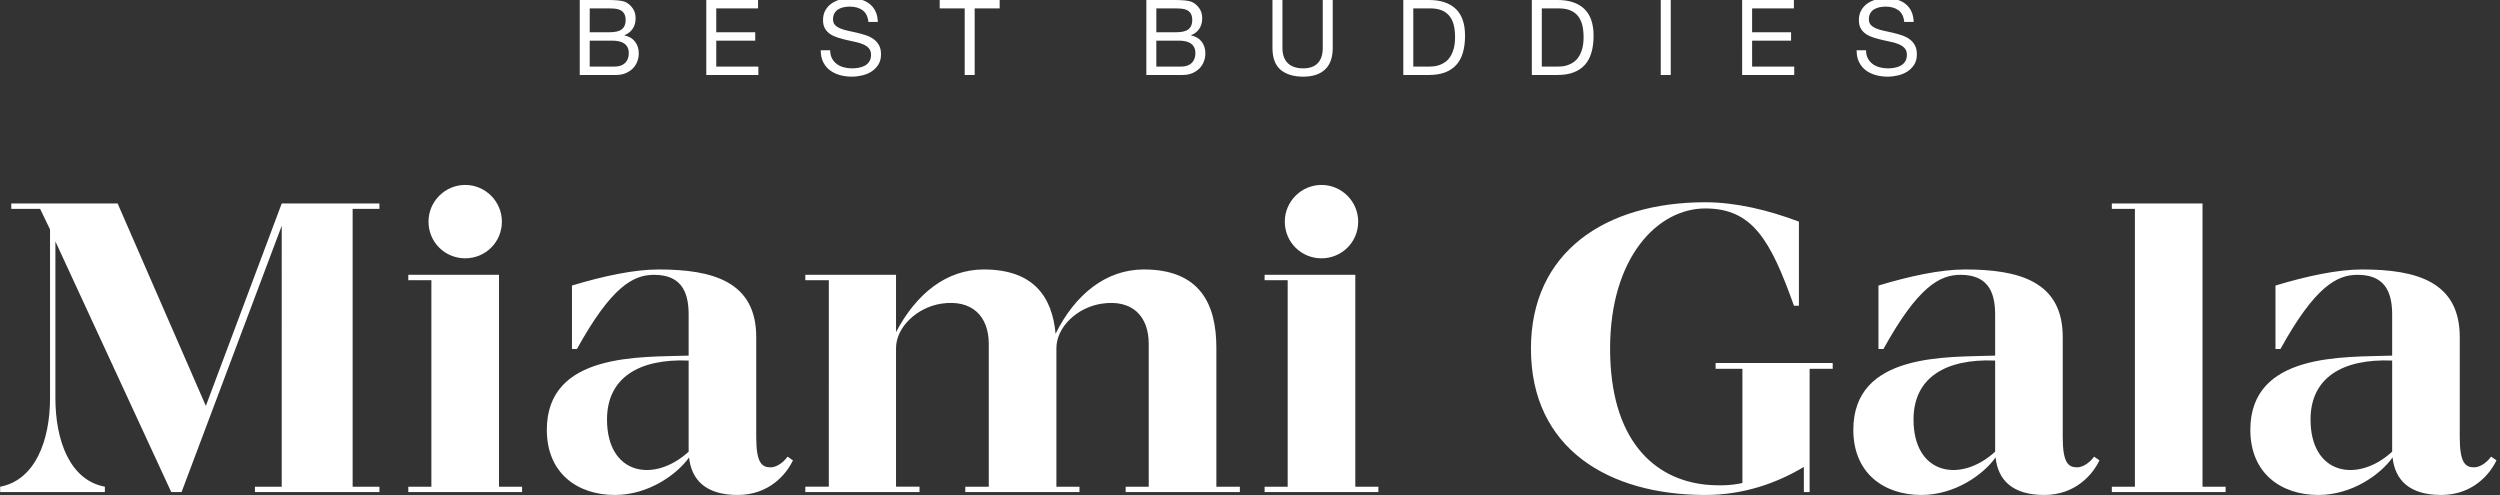<svg xmlns="http://www.w3.org/2000/svg" xmlns:xlink="http://www.w3.org/1999/xlink" id="Layer_1" x="0px" y="0px" viewBox="0 0 1802.35 357" style="enable-background:new 0 0 1802.35 357;" xml:space="preserve"><rect x="0" y="0" width="1802.35" height="357" fill="#333333" stroke="none"/><style type="text/css">	.st0{fill:#FFFFFF;}</style><path class="st0" d="M437.57,0c1.16,0,2.41,0.01,3.75,0.04c1.34,0.02,2.66,0.1,3.97,0.22c1.31,0.13,2.54,0.32,3.67,0.57 c1.13,0.25,2.11,0.63,2.91,1.14c1.77,1.06,3.27,2.52,4.51,4.39c1.24,1.87,1.85,4.16,1.85,6.89c0,2.88-0.69,5.36-2.08,7.46 c-1.39,2.09-3.37,3.65-5.94,4.66v0.15c3.33,0.71,5.88,2.22,7.65,4.54c1.77,2.32,2.65,5.15,2.65,8.48c0,1.97-0.35,3.89-1.06,5.75 c-0.71,1.87-1.75,3.52-3.14,4.96c-1.39,1.44-3.1,2.6-5.15,3.48s-4.4,1.32-7.08,1.32h-26.12V0H437.57z M439.54,23.24 c4.09,0,7.03-0.72,8.82-2.16c1.79-1.44,2.69-3.6,2.69-6.47c0-1.92-0.3-3.43-0.91-4.54c-0.61-1.11-1.44-1.97-2.5-2.57 s-2.28-1-3.67-1.17c-1.39-0.18-2.86-0.26-4.43-0.26h-14.38v17.18H439.54z M443.17,48c3.18,0,5.66-0.86,7.46-2.57 c1.79-1.72,2.69-4.09,2.69-7.12c0-1.77-0.33-3.23-0.99-4.39c-0.66-1.16-1.53-2.08-2.61-2.76c-1.09-0.68-2.34-1.16-3.75-1.44 c-1.41-0.27-2.88-0.42-4.39-0.42h-16.43V48H443.17z M546.51,0v6.06h-30.13v17.18h28.09v6.06h-28.09V48h30.36v6.06h-37.55V0H546.51z  M621.87,7.38c-2.4-1.74-5.46-2.61-9.2-2.61c-1.51,0-3,0.15-4.47,0.45c-1.46,0.31-2.76,0.81-3.9,1.51 c-1.13,0.71-2.04,1.66-2.72,2.84s-1.02,2.66-1.02,4.43c0,1.67,0.49,3.02,1.48,4.05s2.3,1.88,3.94,2.54c1.64,0.66,3.49,1.2,5.56,1.63 c2.07,0.43,4.18,0.9,6.32,1.4c2.15,0.51,4.25,1.1,6.32,1.78c2.07,0.68,3.92,1.6,5.56,2.76c1.64,1.16,2.95,2.62,3.94,4.39 c0.98,1.77,1.48,3.99,1.48,6.66c0,2.88-0.64,5.34-1.93,7.38c-1.29,2.04-2.94,3.71-4.96,5c-2.02,1.29-4.28,2.22-6.77,2.8 c-2.5,0.58-4.98,0.87-7.46,0.87c-3.03,0-5.89-0.38-8.59-1.14c-2.7-0.76-5.07-1.9-7.12-3.44c-2.04-1.54-3.66-3.51-4.85-5.9 c-1.19-2.4-1.78-5.24-1.78-8.52h6.81c0,2.27,0.44,4.23,1.33,5.87c0.88,1.64,2.04,2.99,3.48,4.05c1.44,1.06,3.12,1.84,5.03,2.35 c1.92,0.51,3.89,0.76,5.91,0.76c1.62,0,3.24-0.15,4.88-0.45c1.64-0.31,3.12-0.82,4.43-1.55c1.31-0.73,2.37-1.73,3.18-2.99 c0.81-1.26,1.21-2.88,1.21-4.84c0-1.86-0.49-3.38-1.48-4.54c-0.98-1.16-2.3-2.11-3.94-2.84c-1.64-0.73-3.5-1.33-5.57-1.78 c-2.07-0.45-4.18-0.92-6.32-1.4s-4.25-1.03-6.32-1.67c-2.07-0.63-3.92-1.46-5.56-2.5s-2.95-2.37-3.94-4.01 c-0.99-1.64-1.48-3.7-1.48-6.17c0-2.73,0.55-5.08,1.67-7.08c1.11-1.99,2.59-3.63,4.43-4.92c1.84-1.29,3.94-2.25,6.28-2.88 c2.35-0.63,4.76-0.95,7.23-0.95c2.78,0,5.35,0.33,7.72,0.98c2.37,0.66,4.45,1.69,6.24,3.1c1.79,1.41,3.21,3.19,4.24,5.34 c1.03,2.14,1.6,4.71,1.7,7.68h-6.81C625.66,11.94,624.26,9.13,621.87,7.38z M677.47,6.06V0h43.23v6.06h-18.02v47.99h-7.19V6.06 H677.47z M846.06,0c1.16,0,2.41,0.01,3.75,0.04c1.34,0.02,2.66,0.1,3.97,0.22c1.31,0.13,2.54,0.32,3.67,0.57 c1.13,0.25,2.11,0.63,2.91,1.14c1.77,1.06,3.27,2.52,4.51,4.39c1.24,1.87,1.85,4.16,1.85,6.89c0,2.88-0.69,5.36-2.08,7.46 s-3.37,3.65-5.94,4.66v0.15c3.33,0.71,5.88,2.22,7.65,4.54c1.77,2.32,2.65,5.15,2.65,8.48c0,1.97-0.35,3.89-1.06,5.75 c-0.71,1.87-1.75,3.52-3.14,4.96c-1.39,1.44-3.1,2.6-5.15,3.48c-2.04,0.88-4.4,1.32-7.08,1.32h-26.12V0H846.06z M848.03,23.24 c4.09,0,7.03-0.72,8.82-2.16c1.79-1.44,2.69-3.6,2.69-6.47c0-1.92-0.3-3.43-0.91-4.54c-0.61-1.11-1.44-1.97-2.5-2.57 c-1.06-0.61-2.28-1-3.67-1.17c-1.39-0.18-2.86-0.26-4.43-0.26h-14.38v17.18H848.03z M851.66,48c3.18,0,5.66-0.86,7.46-2.57 c1.79-1.72,2.69-4.09,2.69-7.12c0-1.77-0.33-3.23-0.99-4.39c-0.66-1.16-1.53-2.08-2.61-2.76c-1.09-0.68-2.34-1.16-3.75-1.44 c-1.41-0.27-2.88-0.42-4.39-0.42h-16.43V48H851.66z M955.3,50.08c-3.69,3.46-8.93,5.19-15.75,5.19c-6.97,0-12.4-1.65-16.31-4.96 c-3.91-3.31-5.87-8.57-5.87-15.78V0h7.19v34.52c0,4.84,1.29,8.52,3.86,11.01c2.57,2.5,6.28,3.75,11.13,3.75 c4.59,0,8.09-1.25,10.48-3.75c2.4-2.5,3.6-6.17,3.6-11.01V0h7.19v34.52C960.82,41.44,958.98,46.62,955.3,50.08z M1030.24,0 c8.33,0,14.74,2.12,19.23,6.36s6.74,10.7,6.74,19.38c0,4.54-0.51,8.57-1.51,12.07c-1.01,3.51-2.57,6.46-4.69,8.86 c-2.12,2.39-4.82,4.23-8.1,5.49c-3.28,1.26-7.17,1.89-11.66,1.89h-18.55V0H1030.24z M1030.84,48c0.81,0,1.82-0.06,3.03-0.19 c1.21-0.13,2.5-0.43,3.86-0.91c1.36-0.48,2.71-1.17,4.05-2.08c1.34-0.91,2.54-2.14,3.6-3.71c1.06-1.56,1.93-3.52,2.61-5.87 c0.68-2.35,1.02-5.19,1.02-8.52c0-3.23-0.32-6.12-0.95-8.67c-0.63-2.55-1.67-4.72-3.1-6.51c-1.44-1.79-3.29-3.15-5.56-4.09 c-2.27-0.93-5.07-1.4-8.4-1.4h-12.11V48H1030.84z M1122.9,0c8.33,0,14.74,2.12,19.23,6.36s6.74,10.7,6.74,19.38 c0,4.54-0.51,8.57-1.51,12.07c-1.01,3.51-2.57,6.46-4.69,8.86c-2.12,2.39-4.82,4.23-8.1,5.49c-3.28,1.26-7.17,1.89-11.66,1.89 h-18.55V0H1122.9z M1123.5,48c0.81,0,1.82-0.06,3.03-0.19c1.21-0.13,2.5-0.43,3.86-0.91c1.36-0.48,2.71-1.17,4.05-2.08 c1.34-0.91,2.54-2.14,3.6-3.71c1.06-1.56,1.93-3.52,2.61-5.87c0.68-2.35,1.02-5.19,1.02-8.52c0-3.23-0.32-6.12-0.95-8.67 c-0.63-2.55-1.67-4.72-3.1-6.51c-1.44-1.79-3.29-3.15-5.56-4.09c-2.27-0.93-5.07-1.4-8.4-1.4h-12.11V48H1123.5z M1204.5,0v54.05 h-7.19V0H1204.5z M1293.3,0v6.06h-30.13v17.18h28.09v6.06h-28.09V48h30.36v6.06h-37.55V0H1293.3z M1368.66,7.38 c-2.4-1.74-5.46-2.61-9.2-2.61c-1.51,0-3,0.15-4.47,0.45c-1.46,0.31-2.76,0.81-3.9,1.51c-1.13,0.71-2.04,1.66-2.72,2.84 c-0.68,1.19-1.02,2.66-1.02,4.43c0,1.67,0.49,3.02,1.48,4.05s2.3,1.88,3.94,2.54c1.64,0.66,3.49,1.2,5.56,1.63 c2.07,0.43,4.18,0.9,6.32,1.4c2.15,0.51,4.25,1.1,6.32,1.78c2.07,0.68,3.92,1.6,5.56,2.76c1.64,1.16,2.95,2.62,3.94,4.39 c0.98,1.77,1.48,3.99,1.48,6.66c0,2.88-0.64,5.34-1.93,7.38c-1.29,2.04-2.94,3.71-4.96,5c-2.02,1.29-4.28,2.22-6.77,2.8 c-2.5,0.58-4.98,0.87-7.46,0.87c-3.03,0-5.89-0.38-8.59-1.14c-2.7-0.76-5.07-1.9-7.12-3.44s-3.66-3.51-4.85-5.9 c-1.19-2.4-1.78-5.24-1.78-8.52h6.81c0,2.27,0.44,4.23,1.33,5.87c0.88,1.64,2.04,2.99,3.48,4.05c1.44,1.06,3.12,1.84,5.03,2.35 c1.92,0.51,3.89,0.76,5.91,0.76c1.61,0,3.24-0.15,4.88-0.45c1.64-0.31,3.12-0.82,4.43-1.55c1.31-0.73,2.37-1.73,3.18-2.99 c0.81-1.26,1.21-2.88,1.21-4.84c0-1.86-0.49-3.38-1.48-4.54c-0.98-1.16-2.3-2.11-3.94-2.84c-1.64-0.73-3.5-1.33-5.57-1.78 s-4.18-0.92-6.32-1.4c-2.15-0.48-4.25-1.03-6.32-1.67c-2.07-0.63-3.92-1.46-5.56-2.5c-1.64-1.03-2.95-2.37-3.94-4.01 c-0.99-1.64-1.48-3.7-1.48-6.17c0-2.73,0.55-5.08,1.67-7.08c1.11-1.99,2.59-3.63,4.43-4.92c1.84-1.29,3.94-2.25,6.28-2.88 c2.35-0.63,4.76-0.95,7.23-0.95c2.78,0,5.35,0.33,7.72,0.98c2.37,0.66,4.45,1.69,6.24,3.1c1.79,1.41,3.21,3.19,4.24,5.34 c1.03,2.14,1.6,4.71,1.7,7.68h-6.81C1372.46,11.94,1371.06,9.13,1368.66,7.38z M254.23,150.57v200.32h19.32v3.86h-89.76v-3.86h19.32 V162.76l-72.22,192h-7.43L39.94,174.05c0,38.94,0,107,0,112.94c0,30.61,10.4,59.15,35.67,63.9c0,0.59,0,3.86,0,3.86H0.11 c0,0,0-3.27,0-3.86c25.26-4.76,35.96-33.29,35.96-63.9V165.43l-7.13-14.86H8.13v-3.86h76.68l63.6,145.93l54.69-145.93h70.44v3.86 H254.23z M376.39,350.89v3.86h-82.03v-3.86h16.64V201.99h-16.64v-3.86h65.39v152.77H376.39z M308.93,159.78 c0-14.56,11.89-26.45,26.45-26.45c14.56,0,26.45,11.89,26.45,26.45c0,14.86-11.89,26.45-26.45,26.45 C320.81,186.24,308.93,174.64,308.93,159.78z M571.67,331.87c-4.76,10.11-17.24,24.97-39.83,24.97c-22.88,0-33.29-10.7-35.07-27.05 c-8.62,12.19-29.13,27.05-53.5,27.05c-26.75,0-49.04-15.46-49.04-46.96c0-55.88,67.77-52.31,102.24-53.5v-29.72 c0-17.83-6.54-28.53-24.97-28.53c-14.86,0-30.61,8.32-55.58,53.5h-3.57v-45.77c22.59-6.84,44.88-11.59,62.41-11.59 c39.53,0,70.44,8.92,70.44,48.74v72.22c0,18.72,4.16,21.7,10.4,21.7c4.46,0,9.51-3.86,12.19-7.73L571.67,331.87z M496.47,325.63 c0-0.3,0-0.59,0-0.89v-64.8c-35.96-1.49-58.85,12.49-58.85,42.5C437.62,342.27,471.51,348.52,496.47,325.63z M893.86,354.76h-82.33 v-3.86h16.64c0-17.83,0-91.54,0-102.84c0-20.21-11.89-32.4-33.88-29.13c-17.83,2.67-32.69,16.94-32.69,32.1c0,10.7,0,33.29,0,99.86 h16.64v3.86h-82.33v-3.86h16.94c0-17.83,0-91.54,0-102.84c0-20.21-12.19-32.4-34.18-29.13c-17.54,2.67-32.69,16.94-32.69,32.1v99.86 h16.94v3.86h-82.33v-3.86h16.94V201.99h-16.94v-3.86h65.39v41.31c14.56-27.64,36.26-45.17,63.31-45.17 c36.26,0,49.34,20.21,51.72,46.36c13.97-28.24,36.26-46.36,63.61-46.36c41.01,0,52.31,25.56,52.31,56.47v100.16h16.94V354.76z  M993.73,350.89v3.86H911.7v-3.86h16.64V201.99H911.7v-3.86h65.39v152.77H993.73z M926.27,159.78c0-14.56,11.89-26.45,26.45-26.45 c14.56,0,26.45,11.89,26.45,26.45c0,14.86-11.89,26.45-26.45,26.45C938.15,186.24,926.27,174.64,926.27,159.78z M1321.27,265.89 h-16.64v88.87h-4.16v-18.13c-19.32,11.59-43.39,20.21-71.03,20.21c-69.55,0-125.72-33.29-125.72-105.51 c0-69.55,53.5-105.51,125.72-105.51c21.99,0,45.47,5.65,67.47,13.97v60.63h-3.57c-16.94-47.55-30.02-70.14-63.9-70.14 c-34.48,0-68.66,35.37-68.66,101.05s31.51,94.22,68.95,98.08c10.11,0.89,18.72,0.59,26.45-1.19v-82.33h-19.32v-4.16h84.41V265.89z  M1513.58,331.87c-4.76,10.11-17.24,24.97-39.83,24.97c-22.88,0-33.29-10.7-35.07-27.05c-8.62,12.19-29.13,27.05-53.5,27.05 c-26.75,0-49.04-15.46-49.04-46.96c0-55.88,67.77-52.31,102.24-53.5v-29.72c0-17.83-6.54-28.53-24.97-28.53 c-14.86,0-30.61,8.32-55.58,53.5h-3.57v-45.77c22.59-6.84,44.88-11.59,62.41-11.59c39.53,0,70.44,8.92,70.44,48.74v72.22 c0,18.72,4.16,21.7,10.4,21.7c4.46,0,9.51-3.86,12.19-7.73L1513.58,331.87z M1438.38,325.63c0-0.3,0-0.59,0-0.89v-64.8 c-35.96-1.49-58.85,12.49-58.85,42.5C1379.53,342.27,1413.41,348.52,1438.38,325.63z M1604.53,350.89v3.86h-82.03v-3.86h16.64 V150.57h-16.64v-3.86h65.39v204.19H1604.53z M1799.8,331.87c-4.76,10.11-17.24,24.97-39.83,24.97c-22.88,0-33.29-10.7-35.07-27.05 c-8.62,12.19-29.13,27.05-53.5,27.05c-26.75,0-49.04-15.46-49.04-46.96c0-55.88,67.77-52.31,102.24-53.5v-29.72 c0-17.83-6.54-28.53-24.97-28.53c-14.86,0-30.61,8.32-55.58,53.5h-3.57v-45.77c22.59-6.84,44.88-11.59,62.41-11.59 c39.53,0,70.44,8.92,70.44,48.74v72.22c0,18.72,4.16,21.7,10.4,21.7c4.46,0,9.51-3.86,12.19-7.73L1799.8,331.87z M1724.61,325.63 c0-0.3,0-0.59,0-0.89v-64.8c-35.96-1.49-58.85,12.49-58.85,42.5C1665.76,342.27,1699.64,348.52,1724.61,325.63z"></path></svg>